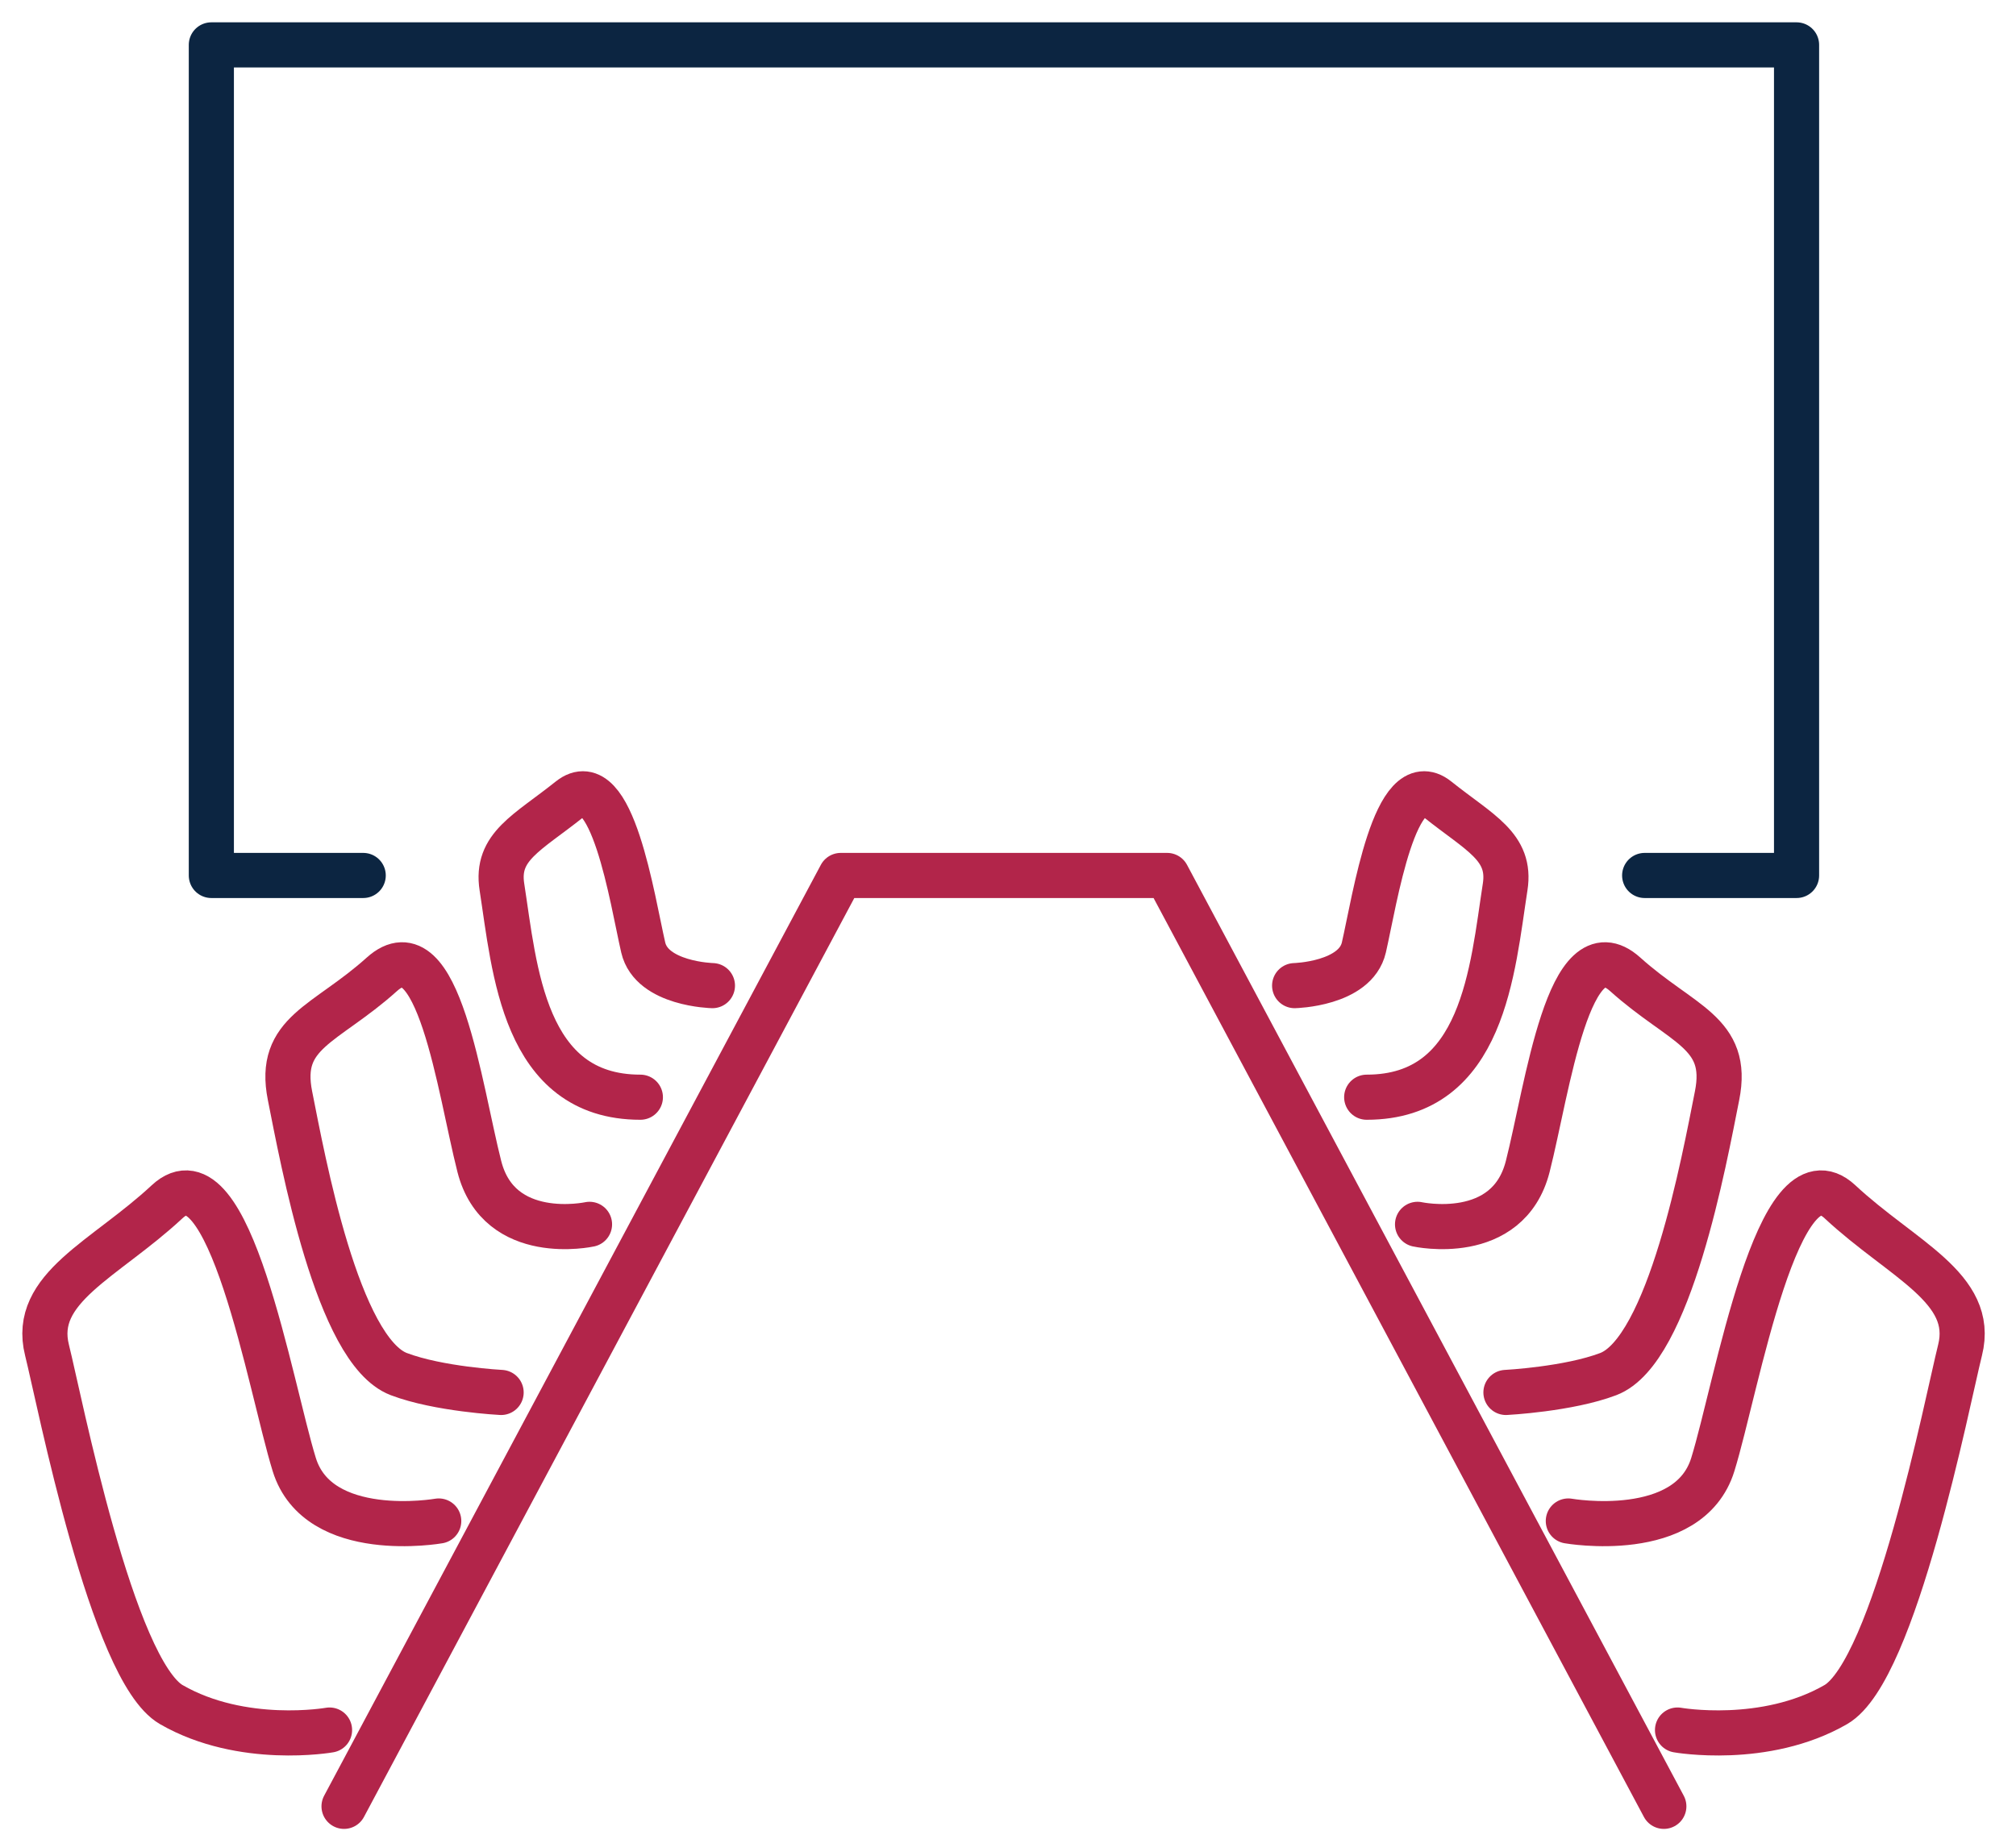 <?xml version="1.0" encoding="UTF-8"?>
<svg width="67px" height="61px" viewBox="0 0 67 61" version="1.1" xmlns="http://www.w3.org/2000/svg" xmlns:xlink="http://www.w3.org/1999/xlink">
    <title>Group 17</title>
    <g id="Symbols" stroke="none" stroke-width="1" fill="none" fill-rule="evenodd" stroke-linecap="round" stroke-linejoin="round">
        <g id="icon/meetingroom" transform="translate(-13, -10)" stroke-width="1.5">
            <g id="Group-17" transform="translate(14, 11)">
                <polyline id="Stroke-1" stroke="#0C2541" points="11.071 28.101 6.024 28.101 6.024 0.492 58.707 0.492 58.707 28.101 53.659 28.101"></polyline>
                <polyline id="Stroke-3" stroke="#B2254A" points="54.296 59.044 37.788 28.101 26.942 28.101 10.434 59.044"></polyline>
                <path d="M42.026,31.763 C42.026,31.763 44.045,31.716 44.327,30.495 C44.69,28.918 45.359,24.438 46.768,25.566 C48.176,26.692 49.232,27.138 49.022,28.484 C48.599,31.2 48.318,35.472 44.421,35.472" id="Stroke-5" stroke="#B2254A"></path>
                <path d="M46.111,39.698 C46.111,39.698 49.116,40.356 49.773,37.774 C50.431,35.191 51.135,29.697 53.013,31.388 C54.892,33.078 56.488,33.305 56.065,35.422 C55.643,37.538 54.492,43.899 52.449,44.676 C51.122,45.18 49.049,45.286 49.049,45.286" id="Stroke-7" stroke="#B2254A"></path>
                <path d="M51.122,49.559 C51.122,49.559 55.127,50.263 55.924,47.681 C56.723,45.098 58.084,37.022 60.15,38.948 C62.216,40.873 64.658,41.811 64.141,43.878 C63.723,45.548 61.977,54.528 60.009,55.663 C57.648,57.024 54.751,56.508 54.751,56.508" id="Stroke-9" stroke="#B2254A"></path>
                <path d="M22.677,31.763 C22.677,31.763 20.658,31.716 20.377,30.495 C20.013,28.918 19.344,24.438 17.935,25.566 C16.526,26.692 15.471,27.138 15.681,28.484 C16.104,31.2 16.385,35.472 20.282,35.472" id="Stroke-11" stroke="#B2254A"></path>
                <path d="M18.592,39.698 C18.592,39.698 15.587,40.356 14.93,37.774 C14.272,35.191 13.568,29.697 11.69,31.388 C9.812,33.078 8.215,33.305 8.638,35.422 C9.06,37.538 10.211,43.899 12.254,44.676 C13.581,45.18 15.654,45.286 15.654,45.286" id="Stroke-13" stroke="#B2254A"></path>
                <path d="M13.581,49.559 C13.581,49.559 9.577,50.263 8.779,47.681 C7.98,45.098 6.619,37.022 4.553,38.948 C2.487,40.873 0.045,41.811 0.562,43.878 C0.98,45.548 2.726,54.528 4.694,55.663 C7.056,57.024 9.952,56.508 9.952,56.508" id="Stroke-15" stroke="#B2254A"></path>
            </g>
        </g>
    </g>
</svg>